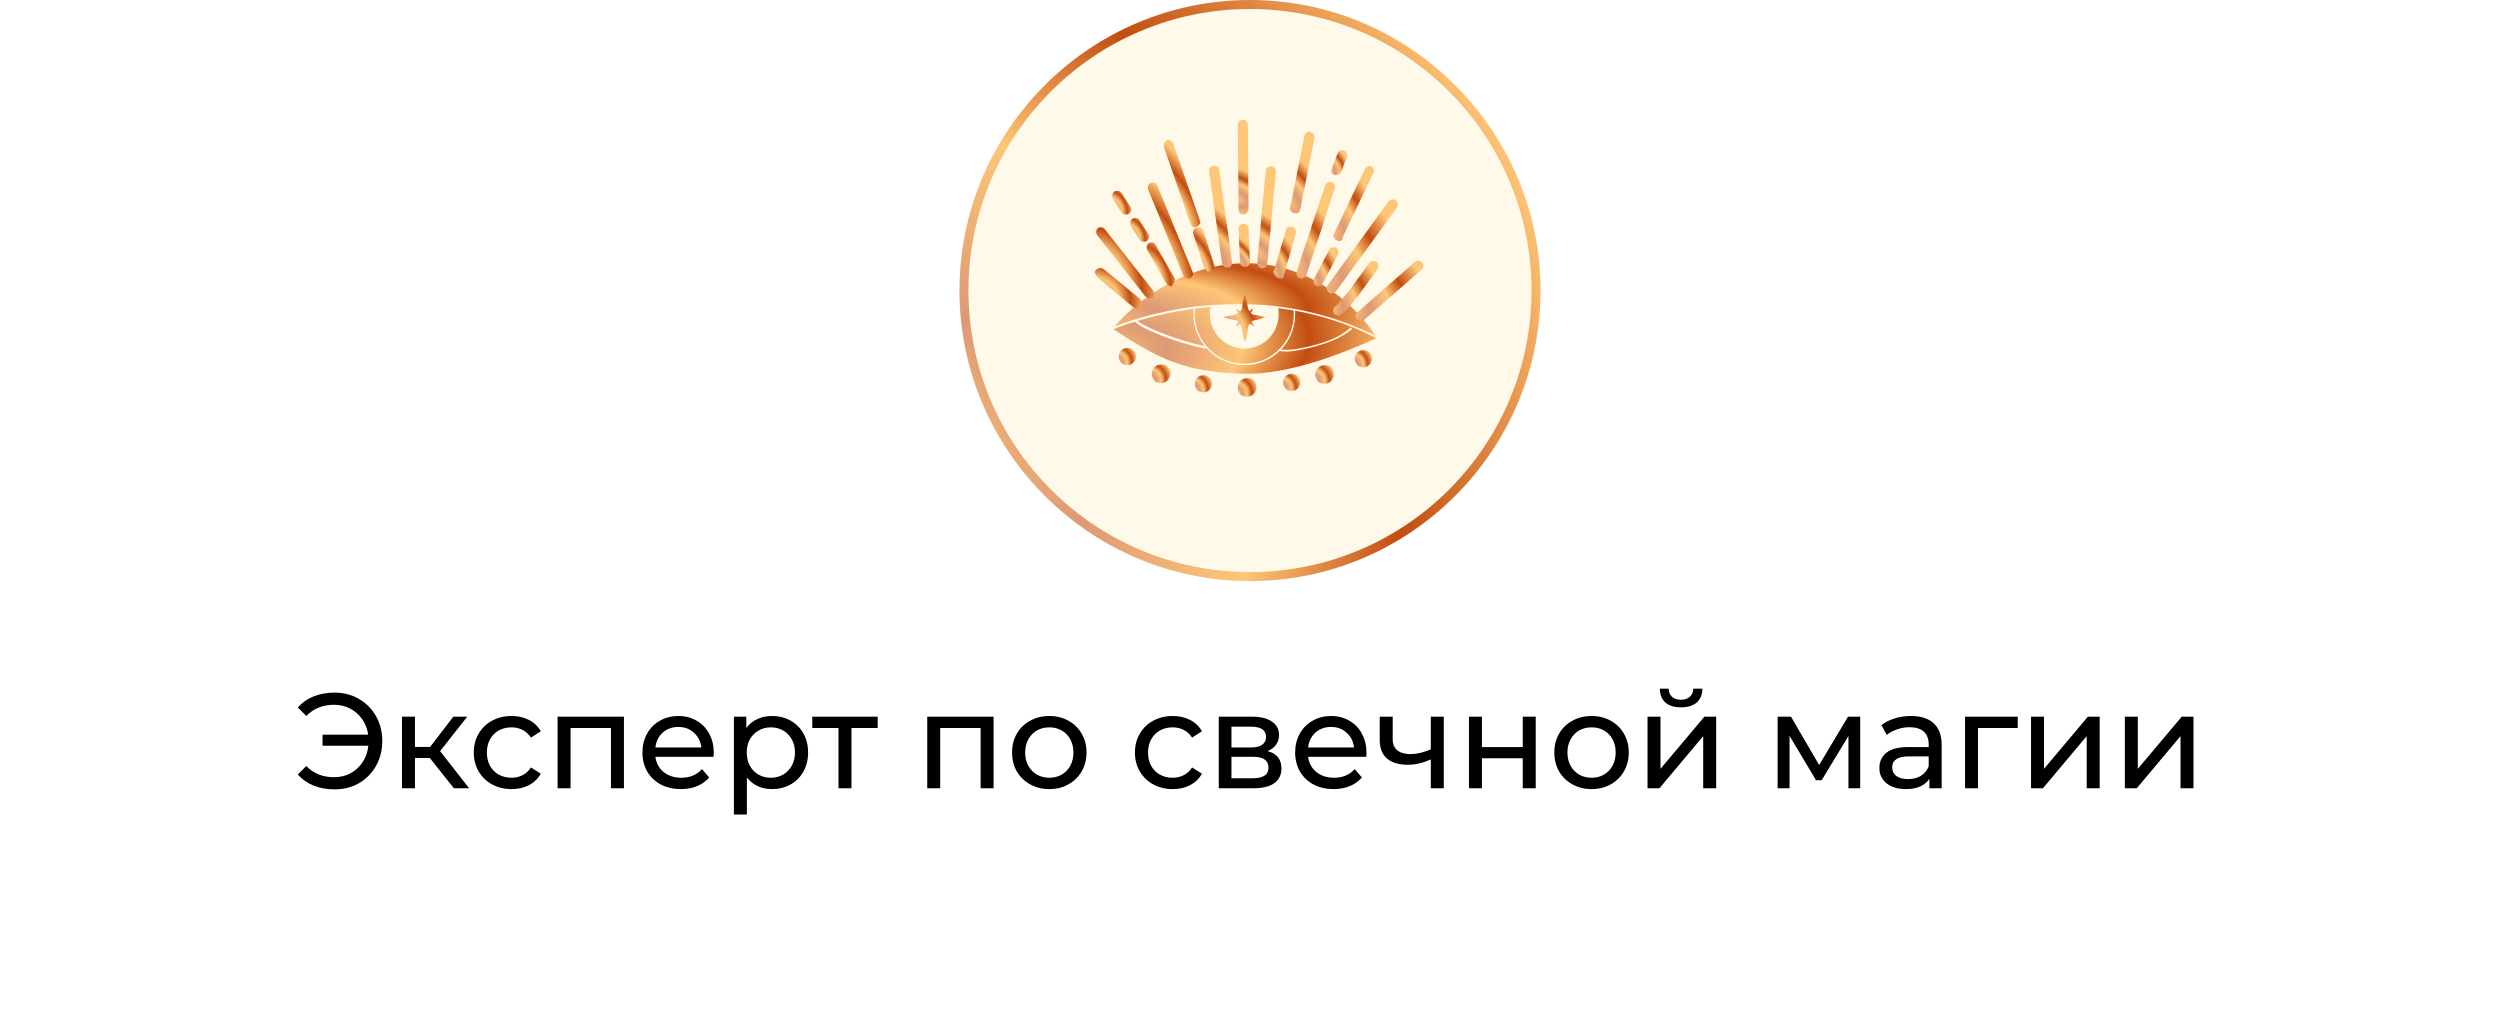 <?xml version="1.0" encoding="UTF-8"?> <svg xmlns="http://www.w3.org/2000/svg" width="555" height="224" viewBox="0 0 555 224" fill="none"><g filter="url(#filter0_d_1655_938)"><rect x="2.5" y="64" width="550" height="156" rx="78" fill="white" shape-rendering="crispEdges"></rect><path d="M74.304 151.76C76.304 151.76 78.104 152.23 79.704 153.17C81.304 154.09 82.564 155.37 83.484 157.01C84.404 158.63 84.864 160.46 84.864 162.5C84.864 164.54 84.404 166.38 83.484 168.02C82.564 169.64 81.304 170.92 79.704 171.86C78.104 172.78 76.304 173.24 74.304 173.24C72.584 173.24 71.024 172.96 69.624 172.4C68.224 171.84 67.054 171.02 66.114 169.94L68.004 168.05C69.584 169.71 71.634 170.54 74.154 170.54C75.494 170.54 76.714 170.25 77.814 169.67C78.914 169.07 79.814 168.24 80.514 167.18C81.214 166.12 81.634 164.91 81.774 163.55H71.604V161.09H81.744C81.544 159.79 81.094 158.64 80.394 157.64C79.694 156.64 78.804 155.86 77.724 155.3C76.644 154.74 75.454 154.46 74.154 154.46C71.654 154.46 69.604 155.29 68.004 156.95L66.114 155.06C67.054 153.98 68.224 153.16 69.624 152.6C71.044 152.04 72.604 151.76 74.304 151.76ZM95.425 166.28H92.125V173H89.245V157.1H92.125V163.82H95.485L100.645 157.1H103.735L97.705 164.75L104.155 173H100.765L95.425 166.28ZM113.577 173.18C111.957 173.18 110.507 172.83 109.227 172.13C107.967 171.43 106.977 170.47 106.257 169.25C105.537 168.01 105.177 166.61 105.177 165.05C105.177 163.49 105.537 162.1 106.257 160.88C106.977 159.64 107.967 158.68 109.227 158C110.507 157.3 111.957 156.95 113.577 156.95C115.017 156.95 116.297 157.24 117.417 157.82C118.557 158.4 119.437 159.24 120.057 160.34L117.867 161.75C117.367 160.99 116.747 160.42 116.007 160.04C115.267 159.66 114.447 159.47 113.547 159.47C112.507 159.47 111.567 159.7 110.727 160.16C109.907 160.62 109.257 161.28 108.777 162.14C108.317 162.98 108.087 163.95 108.087 165.05C108.087 166.17 108.317 167.16 108.777 168.02C109.257 168.86 109.907 169.51 110.727 169.97C111.567 170.43 112.507 170.66 113.547 170.66C114.447 170.66 115.267 170.47 116.007 170.09C116.747 169.71 117.367 169.14 117.867 168.38L120.057 169.76C119.437 170.86 118.557 171.71 117.417 172.31C116.297 172.89 115.017 173.18 113.577 173.18ZM138.516 157.1V173H135.636V159.62H126.666V173H123.786V157.1H138.516ZM158.459 165.14C158.459 165.36 158.439 165.65 158.399 166.01H145.499C145.679 167.41 146.289 168.54 147.329 169.4C148.389 170.24 149.699 170.66 151.259 170.66C153.159 170.66 154.689 170.02 155.849 168.74L157.439 170.6C156.719 171.44 155.819 172.08 154.739 172.52C153.679 172.96 152.489 173.18 151.169 173.18C149.489 173.18 147.999 172.84 146.699 172.16C145.399 171.46 144.389 170.49 143.669 169.25C142.969 168.01 142.619 166.61 142.619 165.05C142.619 163.51 142.959 162.12 143.639 160.88C144.339 159.64 145.289 158.68 146.489 158C147.709 157.3 149.079 156.95 150.599 156.95C152.119 156.95 153.469 157.3 154.649 158C155.849 158.68 156.779 159.64 157.439 160.88C158.119 162.12 158.459 163.54 158.459 165.14ZM150.599 159.38C149.219 159.38 148.059 159.8 147.119 160.64C146.199 161.48 145.659 162.58 145.499 163.94H155.699C155.539 162.6 154.989 161.51 154.049 160.67C153.129 159.81 151.979 159.38 150.599 159.38ZM171.357 156.95C172.897 156.95 174.277 157.29 175.497 157.97C176.717 158.65 177.667 159.6 178.347 160.82C179.047 162.04 179.397 163.45 179.397 165.05C179.397 166.65 179.047 168.07 178.347 169.31C177.667 170.53 176.717 171.48 175.497 172.16C174.277 172.84 172.897 173.18 171.357 173.18C170.217 173.18 169.167 172.96 168.207 172.52C167.267 172.08 166.467 171.44 165.807 170.6V178.82H162.927V157.1H165.687V159.62C166.327 158.74 167.137 158.08 168.117 157.64C169.097 157.18 170.177 156.95 171.357 156.95ZM171.117 170.66C172.137 170.66 173.047 170.43 173.847 169.97C174.667 169.49 175.307 168.83 175.767 167.99C176.247 167.13 176.487 166.15 176.487 165.05C176.487 163.95 176.247 162.98 175.767 162.14C175.307 161.28 174.667 160.62 173.847 160.16C173.047 159.7 172.137 159.47 171.117 159.47C170.117 159.47 169.207 159.71 168.387 160.19C167.587 160.65 166.947 161.3 166.467 162.14C166.007 162.98 165.777 163.95 165.777 165.05C165.777 166.15 166.007 167.13 166.467 167.99C166.927 168.83 167.567 169.49 168.387 169.97C169.207 170.43 170.117 170.66 171.117 170.66ZM194.845 159.62H189.025V173H186.145V159.62H180.325V157.1H194.845V159.62ZM220.577 157.1V173H217.697V159.62H208.727V173H205.847V157.1H220.577ZM232.959 173.18C231.379 173.18 229.959 172.83 228.699 172.13C227.439 171.43 226.449 170.47 225.729 169.25C225.029 168.01 224.679 166.61 224.679 165.05C224.679 163.49 225.029 162.1 225.729 160.88C226.449 159.64 227.439 158.68 228.699 158C229.959 157.3 231.379 156.95 232.959 156.95C234.539 156.95 235.949 157.3 237.189 158C238.449 158.68 239.429 159.64 240.129 160.88C240.849 162.1 241.209 163.49 241.209 165.05C241.209 166.61 240.849 168.01 240.129 169.25C239.429 170.47 238.449 171.43 237.189 172.13C235.949 172.83 234.539 173.18 232.959 173.18ZM232.959 170.66C233.979 170.66 234.889 170.43 235.689 169.97C236.509 169.49 237.149 168.83 237.609 167.99C238.069 167.13 238.299 166.15 238.299 165.05C238.299 163.95 238.069 162.98 237.609 162.14C237.149 161.28 236.509 160.62 235.689 160.16C234.889 159.7 233.979 159.47 232.959 159.47C231.939 159.47 231.019 159.7 230.199 160.16C229.399 160.62 228.759 161.28 228.279 162.14C227.819 162.98 227.589 163.95 227.589 165.05C227.589 166.15 227.819 167.13 228.279 167.99C228.759 168.83 229.399 169.49 230.199 169.97C231.019 170.43 231.939 170.66 232.959 170.66ZM260.355 173.18C258.735 173.18 257.285 172.83 256.005 172.13C254.745 171.43 253.755 170.47 253.035 169.25C252.315 168.01 251.955 166.61 251.955 165.05C251.955 163.49 252.315 162.1 253.035 160.88C253.755 159.64 254.745 158.68 256.005 158C257.285 157.3 258.735 156.95 260.355 156.95C261.795 156.95 263.075 157.24 264.195 157.82C265.335 158.4 266.215 159.24 266.835 160.34L264.645 161.75C264.145 160.99 263.525 160.42 262.785 160.04C262.045 159.66 261.225 159.47 260.325 159.47C259.285 159.47 258.345 159.7 257.505 160.16C256.685 160.62 256.035 161.28 255.555 162.14C255.095 162.98 254.865 163.95 254.865 165.05C254.865 166.17 255.095 167.16 255.555 168.02C256.035 168.86 256.685 169.51 257.505 169.97C258.345 170.43 259.285 170.66 260.325 170.66C261.225 170.66 262.045 170.47 262.785 170.09C263.525 169.71 264.145 169.14 264.645 168.38L266.835 169.76C266.215 170.86 265.335 171.71 264.195 172.31C263.075 172.89 261.795 173.18 260.355 173.18ZM281.393 164.75C283.453 165.27 284.483 166.56 284.483 168.62C284.483 170.02 283.953 171.1 282.893 171.86C281.853 172.62 280.293 173 278.213 173H270.563V157.1H277.943C279.823 157.1 281.293 157.46 282.353 158.18C283.413 158.88 283.943 159.88 283.943 161.18C283.943 162.02 283.713 162.75 283.253 163.37C282.813 163.97 282.193 164.43 281.393 164.75ZM273.383 163.94H277.703C278.803 163.94 279.633 163.74 280.193 163.34C280.773 162.94 281.063 162.36 281.063 161.6C281.063 160.08 279.943 159.32 277.703 159.32H273.383V163.94ZM278.003 170.78C279.203 170.78 280.103 170.59 280.703 170.21C281.303 169.83 281.603 169.24 281.603 168.44C281.603 167.62 281.323 167.01 280.763 166.61C280.223 166.21 279.363 166.01 278.183 166.01H273.383V170.78H278.003ZM303.361 165.14C303.361 165.36 303.341 165.65 303.301 166.01H290.401C290.581 167.41 291.191 168.54 292.231 169.4C293.291 170.24 294.601 170.66 296.161 170.66C298.061 170.66 299.591 170.02 300.751 168.74L302.341 170.6C301.621 171.44 300.721 172.08 299.641 172.52C298.581 172.96 297.391 173.18 296.071 173.18C294.391 173.18 292.901 172.84 291.601 172.16C290.301 171.46 289.291 170.49 288.571 169.25C287.871 168.01 287.521 166.61 287.521 165.05C287.521 163.51 287.861 162.12 288.541 160.88C289.241 159.64 290.191 158.68 291.391 158C292.611 157.3 293.981 156.95 295.501 156.95C297.021 156.95 298.371 157.3 299.551 158C300.751 158.68 301.681 159.64 302.341 160.88C303.021 162.12 303.361 163.54 303.361 165.14ZM295.501 159.38C294.121 159.38 292.961 159.8 292.021 160.64C291.101 161.48 290.561 162.58 290.401 163.94H300.601C300.441 162.6 299.891 161.51 298.951 160.67C298.031 159.81 296.881 159.38 295.501 159.38ZM320.519 157.1V173H317.639V166.58C315.919 167.38 314.209 167.78 312.509 167.78C310.529 167.78 308.999 167.32 307.919 166.4C306.839 165.48 306.299 164.1 306.299 162.26V157.1H309.179V162.08C309.179 163.18 309.519 164.01 310.199 164.57C310.899 165.13 311.869 165.41 313.109 165.41C314.509 165.41 316.019 165.06 317.639 164.36V157.1H320.519ZM326.11 157.1H328.99V163.85H338.05V157.1H340.93V173H338.05V166.34H328.99V173H326.11V157.1ZM353.34 173.18C351.76 173.18 350.34 172.83 349.08 172.13C347.82 171.43 346.83 170.47 346.11 169.25C345.41 168.01 345.06 166.61 345.06 165.05C345.06 163.49 345.41 162.1 346.11 160.88C346.83 159.64 347.82 158.68 349.08 158C350.34 157.3 351.76 156.95 353.34 156.95C354.92 156.95 356.33 157.3 357.57 158C358.83 158.68 359.81 159.64 360.51 160.88C361.23 162.1 361.59 163.49 361.59 165.05C361.59 166.61 361.23 168.01 360.51 169.25C359.81 170.47 358.83 171.43 357.57 172.13C356.33 172.83 354.92 173.18 353.34 173.18ZM353.34 170.66C354.36 170.66 355.27 170.43 356.07 169.97C356.89 169.49 357.53 168.83 357.99 167.99C358.45 167.13 358.68 166.15 358.68 165.05C358.68 163.95 358.45 162.98 357.99 162.14C357.53 161.28 356.89 160.62 356.07 160.16C355.27 159.7 354.36 159.47 353.34 159.47C352.32 159.47 351.4 159.7 350.58 160.16C349.78 160.62 349.14 161.28 348.66 162.14C348.2 162.98 347.97 163.95 347.97 165.05C347.97 166.15 348.2 167.13 348.66 167.99C349.14 168.83 349.78 169.49 350.58 169.97C351.4 170.43 352.32 170.66 353.34 170.66ZM365.749 157.1H368.629V168.68L378.379 157.1H380.989V173H378.109V161.42L368.389 173H365.749V157.1ZM373.189 155.03C371.709 155.03 370.559 154.68 369.739 153.98C368.919 153.26 368.499 152.23 368.479 150.89H370.429C370.449 151.63 370.699 152.23 371.179 152.69C371.679 153.13 372.339 153.35 373.159 153.35C373.979 153.35 374.639 153.13 375.139 152.69C375.639 152.23 375.899 151.63 375.919 150.89H377.929C377.909 152.23 377.479 153.26 376.639 153.98C375.799 154.68 374.649 155.03 373.189 155.03ZM412.966 157.1V173H410.356V161.39L404.416 171.2H403.156L397.276 161.36V173H394.636V157.1H397.606L403.846 167.84L410.266 157.1H412.966ZM424.241 156.95C426.441 156.95 428.121 157.49 429.281 158.57C430.461 159.65 431.051 161.26 431.051 163.4V173H428.321V170.9C427.841 171.64 427.151 172.21 426.251 172.61C425.371 172.99 424.321 173.18 423.101 173.18C421.321 173.18 419.891 172.75 418.811 171.89C417.751 171.03 417.221 169.9 417.221 168.5C417.221 167.1 417.731 165.98 418.751 165.14C419.771 164.28 421.391 163.85 423.611 163.85H428.171V163.28C428.171 162.04 427.811 161.09 427.091 160.43C426.371 159.77 425.311 159.44 423.911 159.44C422.971 159.44 422.051 159.6 421.151 159.92C420.251 160.22 419.491 160.63 418.871 161.15L417.671 158.99C418.491 158.33 419.471 157.83 420.611 157.49C421.751 157.13 422.961 156.95 424.241 156.95ZM423.581 170.96C424.681 170.96 425.631 170.72 426.431 170.24C427.231 169.74 427.811 169.04 428.171 168.14V165.92H423.731C421.291 165.92 420.071 166.74 420.071 168.38C420.071 169.18 420.381 169.81 421.001 170.27C421.621 170.73 422.481 170.96 423.581 170.96ZM447.937 159.62H439.117V173H436.237V157.1H447.937V159.62ZM450.886 157.1H453.766V168.68L463.516 157.1H466.126V173H463.246V161.42L453.526 173H450.886V157.1ZM471.716 157.1H474.596V168.68L484.346 157.1H486.956V173H484.076V161.42L474.356 173H471.716V157.1Z" fill="black"></path></g><path d="M277.5 129C241.985 129 213 100.015 213 64.5C213 28.985 241.985 0 277.5 0C313.015 0 342 28.985 342 64.5C342 100.015 313.015 129 277.5 129ZM277.5 7.963C246.285 7.963 220.963 33.285 220.963 64.5C220.963 95.715 246.285 121.037 277.5 121.037C308.715 121.037 334.037 95.715 334.037 64.5C334.037 33.285 308.715 7.963 277.5 7.963Z" fill="url(#paint0_radial_1655_938)"></path><path d="M277.5 127C312.018 127 340 99.018 340 64.5C340 29.982 312.018 2 277.5 2C242.982 2 215 29.982 215 64.5C215 99.018 242.982 127 277.5 127Z" fill="#FFF9EA"></path><path d="M246.604 73.1C246.604 73.1 258.866 57.652 277.818 58.289C296.77 59.085 306.007 75.011 306.007 75.011C306.007 75.011 289.763 83.452 276.385 83.133C262.848 82.974 256.955 79.948 246.604 73.1Z" fill="url(#paint1_radial_1655_938)"></path><path d="M276.863 83.452C276.704 83.452 276.385 83.452 276.226 83.452C263.007 83.133 256.956 80.107 246.444 73.259L246.285 73.1V72.941C246.285 72.941 249.47 68.959 254.885 65.296C259.822 61.792 267.785 57.811 277.659 58.13C287.533 58.448 294.7 63.067 299 66.889C303.618 71.029 306.007 75.011 306.007 75.011V75.17C306.007 75.17 306.007 75.329 305.848 75.329C305.848 75.329 290.081 83.452 276.863 83.452ZM246.922 72.941C257.433 79.789 263.007 82.655 276.226 82.974C276.385 82.974 276.544 82.974 276.863 82.974C289.126 82.974 303.778 75.807 305.689 75.011C305.211 74.215 302.822 70.711 298.841 67.048C294.541 63.385 287.533 58.767 277.818 58.448C268.104 58.13 260.3 62.111 255.363 65.455C250.585 68.8 247.559 72.144 246.922 72.941Z" fill="#FFF9EA"></path><path d="M276.226 81.063C270.015 81.063 264.918 75.967 264.918 69.755C264.918 63.544 270.015 58.448 276.226 58.448C282.437 58.448 287.533 63.544 287.533 69.755C287.533 75.967 282.596 81.063 276.226 81.063ZM276.226 58.767C270.174 58.767 265.237 63.704 265.237 69.755C265.237 75.807 270.174 80.744 276.226 80.744C282.278 80.744 287.215 75.807 287.215 69.755C287.215 63.704 282.278 58.767 276.226 58.767Z" fill="#FFF9EA"></path><path d="M276.226 77.24C280.36 77.24 283.712 73.889 283.712 69.755C283.712 65.621 280.36 62.27 276.226 62.27C272.092 62.27 268.741 65.621 268.741 69.755C268.741 73.889 272.092 77.24 276.226 77.24Z" fill="#FFF9EA"></path><path d="M276.225 77.4C272.085 77.4 268.581 73.896 268.581 69.755C268.581 65.615 272.085 62.111 276.225 62.111C280.366 62.111 283.87 65.615 283.87 69.755C283.87 73.896 280.525 77.4 276.225 77.4ZM276.225 62.429C272.244 62.429 269.059 65.615 269.059 69.596C269.059 73.578 272.244 76.763 276.225 76.763C280.207 76.763 283.392 73.578 283.392 69.596C283.551 65.774 280.207 62.429 276.225 62.429Z" fill="#FFF9EA"></path><path d="M267.626 77.4C263.007 76.444 258.707 75.011 254.567 73.1C253.611 72.622 252.655 72.144 251.859 71.348C251.7 71.348 251.7 71.189 251.859 71.029C251.859 70.87 252.018 70.87 252.178 71.029C252.974 71.666 253.93 72.144 254.885 72.622C259.026 74.533 263.326 75.966 267.785 76.922C267.944 76.922 267.944 77.081 267.944 77.24C267.785 77.4 267.785 77.4 267.626 77.4Z" fill="#FFF9EA"></path><path d="M285.622 78.037C285.144 78.037 284.507 78.037 284.029 77.878C283.87 77.878 283.87 77.719 283.87 77.719C283.87 77.559 284.029 77.559 284.029 77.559C286.259 77.878 288.489 77.4 290.559 76.922C293.903 76.126 297.248 75.011 299.796 72.781C299.955 72.781 299.955 72.781 300.115 72.781C300.115 72.941 300.115 72.941 300.115 73.1C297.407 75.33 293.903 76.445 290.718 77.241C288.966 77.559 287.374 78.037 285.622 78.037Z" fill="#FFF9EA"></path><path d="M277.818 58.289C258.866 57.492 246.604 73.1 246.604 73.1C246.604 73.1 277.181 59.881 306.007 75.17C306.007 75.011 296.611 59.085 277.818 58.289Z" fill="url(#paint2_radial_1655_938)"></path><path d="M306.007 75.329C305.848 75.329 305.848 75.329 306.007 75.329C291.037 67.367 275.748 67.207 265.555 68.481C254.407 69.915 246.763 73.259 246.763 73.259C246.604 73.259 246.604 73.259 246.444 73.259C246.444 73.259 246.444 73.1 246.444 72.941C246.444 72.941 249.63 68.959 255.044 65.296C259.981 61.792 267.944 57.811 277.818 58.13C287.692 58.448 294.859 63.067 299.159 66.889C303.778 71.029 306.167 75.011 306.167 75.011C306.167 75.011 306.167 75.17 306.007 75.329C306.007 75.329 306.007 75.17 306.007 75.329ZM275.27 67.526C278.455 67.526 281.641 67.685 284.667 68.163C291.992 69.118 299 71.348 305.37 74.533C304.574 73.259 302.344 70.233 298.841 67.048C294.541 63.385 287.533 58.767 277.818 58.448C268.104 58.13 260.3 62.111 255.363 65.455C251.222 68.322 248.515 71.189 247.4 72.463C249.63 71.667 256.478 69.118 265.555 68.004C268.741 67.685 272.085 67.526 275.27 67.526Z" fill="#FFF9EA"></path><path d="M259.345 81.541C259.026 81.063 258.389 80.904 257.752 80.904C256.637 80.904 255.682 81.859 255.682 82.974C255.682 83.452 255.841 83.93 256.159 84.407C256.478 84.885 257.115 85.044 257.752 85.044C258.867 85.044 259.822 84.089 259.822 82.974C259.982 82.337 259.663 81.859 259.345 81.541Z" fill="url(#paint3_radial_1655_938)"></path><path d="M295.656 81.7C295.337 81.222 294.7 81.063 294.063 81.063C292.948 81.063 291.993 82.018 291.993 83.133C291.993 83.611 292.152 84.089 292.47 84.566C292.789 85.044 293.426 85.204 294.063 85.204C295.178 85.204 296.133 84.248 296.133 83.133C296.133 82.655 295.974 82.178 295.656 81.7Z" fill="url(#paint4_radial_1655_938)"></path><path d="M278.456 84.567C278.138 84.089 277.501 83.93 276.864 83.93C275.749 83.93 274.793 84.885 274.793 86C274.793 86.478 274.953 86.956 275.271 87.433C275.59 87.911 276.227 88.07 276.864 88.07C277.979 88.07 278.934 87.115 278.934 86C278.934 85.363 278.775 84.885 278.456 84.567Z" fill="url(#paint5_radial_1655_938)"></path><path d="M250.267 77.241C249.312 77.241 248.356 78.037 248.356 79.152C248.356 80.267 249.152 81.063 250.267 81.063C251.223 81.063 252.178 80.267 252.178 79.152C252.178 78.037 251.382 77.241 250.267 77.241Z" fill="url(#paint6_radial_1655_938)"></path><path d="M267.148 83.293C266.193 83.293 265.237 84.089 265.237 85.204C265.237 86.318 266.034 87.115 267.148 87.115C268.104 87.115 269.06 86.318 269.06 85.204C269.06 84.248 268.263 83.293 267.148 83.293Z" fill="url(#paint7_radial_1655_938)"></path><path d="M286.737 82.974C285.782 82.974 284.826 83.77 284.826 84.885C284.826 86 285.622 86.796 286.737 86.796C287.693 86.796 288.648 86 288.648 84.885C288.648 83.77 287.852 82.974 286.737 82.974Z" fill="url(#paint8_radial_1655_938)"></path><path d="M302.663 77.719C301.708 77.719 300.752 78.515 300.752 79.63C300.752 80.744 301.548 81.541 302.663 81.541C303.619 81.541 304.574 80.744 304.574 79.63C304.574 78.515 303.778 77.719 302.663 77.719Z" fill="url(#paint9_radial_1655_938)"></path><path d="M265.397 49.53C265.237 49.53 265.237 49.53 265.237 49.37L259.345 32.33C259.345 32.17 259.345 32.17 259.504 32.011C259.663 32.011 259.663 32.011 259.823 32.17L265.556 49.37C265.715 49.37 265.556 49.53 265.397 49.53Z" fill="url(#paint10_radial_1655_938)"></path><path d="M265.397 50.485C264.919 50.485 264.441 50.166 264.282 49.689L258.39 32.648C258.23 32.011 258.549 31.374 259.027 31.215C259.345 31.055 259.664 31.055 259.823 31.215C260.141 31.374 260.301 31.533 260.46 31.852L266.353 48.892C266.512 49.211 266.512 49.529 266.353 49.689C266.193 50.007 266.034 50.166 265.715 50.326H265.556L265.397 50.485Z" fill="url(#paint11_radial_1655_938)"></path><path d="M252.337 67.526C249.629 65.296 246.922 62.907 244.215 60.837C244.055 60.837 244.055 60.678 244.215 60.518C244.215 60.359 244.374 60.359 244.533 60.518C247.241 62.748 249.948 64.978 252.655 67.207C252.655 67.367 252.655 67.367 252.337 67.526C252.496 67.526 252.496 67.526 252.337 67.526Z" fill="url(#paint12_radial_1655_938)"></path><path d="M252.337 68.481C252.019 68.481 251.859 68.322 251.541 68.163C248.833 65.933 246.126 63.704 243.578 61.474C243.419 61.315 243.259 60.996 243.1 60.678C242.941 60.359 243.1 60.041 243.419 59.881C243.737 59.404 244.533 59.404 245.011 59.722C247.719 61.952 250.426 64.181 253.133 66.411C253.611 66.889 253.611 67.526 253.293 68.004C253.133 68.322 252.815 68.481 252.337 68.481Z" fill="url(#paint13_radial_1655_938)"></path><path d="M259.982 62.589C259.982 62.589 259.822 62.589 259.822 62.429C259.504 61.952 259.185 61.474 258.867 60.996L257.911 59.244C257.115 57.811 256.319 56.537 255.522 55.103C255.522 54.944 255.522 54.944 255.522 54.785C255.682 54.785 255.682 54.785 255.841 54.785C256.637 56.218 257.434 57.492 258.23 58.926L259.185 60.678C259.504 61.155 259.822 61.633 260.141 62.111C260.3 62.27 260.3 62.429 259.982 62.589C260.141 62.589 260.141 62.589 259.982 62.589Z" fill="url(#paint14_radial_1655_938)"></path><path d="M259.982 63.544C259.663 63.544 259.345 63.385 259.026 63.067C258.708 62.589 258.389 62.111 258.071 61.474L257.115 59.722C256.319 58.289 255.523 57.015 254.726 55.581C254.408 55.104 254.567 54.307 255.045 53.989C255.363 53.83 255.682 53.83 255.841 53.83C256.16 53.83 256.319 54.148 256.478 54.307C257.274 55.741 258.071 57.015 258.867 58.448L259.823 60.2C260.141 60.678 260.46 61.156 260.619 61.474C260.778 61.793 260.937 61.952 260.778 62.27C260.778 62.589 260.619 62.907 260.3 63.067C260.46 63.385 260.3 63.544 259.982 63.544Z" fill="url(#paint15_radial_1655_938)"></path><path d="M268.582 59.404C268.423 59.404 268.423 59.404 268.423 59.244C267.467 56.696 266.671 54.148 266.034 51.759C266.034 51.6 266.034 51.6 266.193 51.441C266.352 51.441 266.352 51.441 266.511 51.6C267.308 53.989 268.104 56.537 268.9 59.085C268.9 59.244 268.741 59.244 268.582 59.404Z" fill="url(#paint16_radial_1655_938)"></path><path d="M268.581 60.359C268.104 60.359 267.626 60.041 267.467 59.563C266.511 57.015 265.715 54.467 264.919 51.919C264.759 51.282 265.078 50.644 265.715 50.485C266.352 50.326 266.989 50.644 267.148 51.282C267.944 53.67 268.741 56.218 269.537 58.767C269.696 59.085 269.696 59.404 269.537 59.563C269.378 59.882 269.219 60.041 268.9 60.2H268.741L268.581 60.359Z" fill="url(#paint17_radial_1655_938)"></path><path d="M276.385 58.448C276.226 58.448 276.226 58.289 276.226 58.289L275.907 50.963C275.907 50.804 276.066 50.804 276.066 50.804C276.226 50.804 276.226 50.963 276.226 50.963L276.544 58.289C276.704 58.289 276.544 58.448 276.385 58.448Z" fill="url(#paint18_radial_1655_938)"></path><path d="M276.385 59.244C275.747 59.244 275.27 58.767 275.27 58.13L274.951 50.804C274.951 50.485 275.11 50.167 275.27 50.007C275.429 49.848 275.747 49.689 276.066 49.689C276.703 49.689 277.181 50.167 277.181 50.804L277.499 58.13C277.499 58.767 277.022 59.244 276.385 59.244Z" fill="url(#paint19_radial_1655_938)"></path><path d="M283.87 60.359L283.711 60.519C283.552 60.519 283.711 60.678 283.711 60.519C285.622 53.352 284.029 59.085 286.259 51.282C286.259 51.122 286.418 51.122 286.418 51.122C286.578 51.122 286.578 51.282 286.578 51.282C284.029 60.837 286.578 51.282 284.029 60.837C284.029 60.837 284.029 60.359 283.87 60.359Z" fill="url(#paint20_radial_1655_938)"></path><path d="M284.826 61.792H284.03C283.871 61.792 283.552 61.792 283.393 61.474H283.234L282.597 60.359L282.915 59.881C283.711 57.174 283.871 56.378 284.03 56.059C284.189 55.581 284.189 55.581 284.986 52.874L285.463 51.122C285.623 50.485 286.1 50.167 286.737 50.326C287.056 50.326 287.374 50.485 287.534 50.804C287.693 51.122 287.693 51.441 287.693 51.759L284.826 61.792Z" fill="url(#paint21_radial_1655_938)"></path><path d="M292.629 62.589C292.47 62.589 292.47 62.43 292.47 62.27L295.815 55.9C295.815 55.741 295.974 55.741 296.133 55.741C296.292 55.741 296.292 55.9 296.292 56.059L292.948 62.43C292.789 62.589 292.789 62.589 292.629 62.589Z" fill="url(#paint22_radial_1655_938)"></path><path d="M292.63 63.544C292.471 63.544 292.311 63.544 292.152 63.385C291.834 63.226 291.674 63.067 291.674 62.748C291.515 62.43 291.674 62.111 291.674 61.952L295.019 55.581C295.178 55.263 295.337 55.104 295.656 54.944C295.974 54.785 296.293 54.944 296.452 54.944C296.771 55.104 296.93 55.263 297.089 55.581C297.248 55.9 297.089 56.218 297.089 56.378L293.745 62.748C293.426 63.385 293.108 63.544 292.63 63.544Z" fill="url(#paint23_radial_1655_938)"></path><path d="M297.089 69.118C297.089 69.118 296.93 69.118 296.93 68.959C296.93 68.8 296.93 68.8 296.93 68.641C297.567 68.322 299.956 65.296 300.434 64.818L304.734 58.926C304.734 58.767 304.893 58.767 305.052 58.926C305.212 58.926 305.212 59.085 305.052 59.244L300.752 65.137C300.434 65.774 298.045 68.641 297.089 69.118C297.249 69.118 297.249 69.118 297.089 69.118Z" fill="url(#paint24_radial_1655_938)"></path><path d="M297.09 70.074C296.771 70.074 296.293 69.915 296.134 69.596C295.815 69.118 295.975 68.322 296.452 68.004C296.93 67.685 299.16 64.978 299.638 64.341L303.938 58.448C304.097 58.13 304.415 57.97 304.734 57.97C305.052 57.97 305.371 57.97 305.53 58.13C305.849 58.289 306.008 58.607 306.008 58.926C306.008 59.244 306.008 59.563 305.849 59.722L301.549 65.615C301.23 65.933 298.682 69.278 297.727 69.915C297.567 70.074 297.408 70.074 297.09 70.074Z" fill="url(#paint25_radial_1655_938)"></path><path d="M276.067 46.822C275.907 46.822 275.907 46.663 275.907 46.663L275.748 27.87C275.748 27.711 275.907 27.711 275.907 27.711C276.067 27.711 276.067 27.87 276.067 27.87L276.226 46.663C276.226 46.663 276.226 46.822 276.067 46.822Z" fill="url(#paint26_radial_1655_938)"></path><path d="M276.068 47.618C275.43 47.618 274.953 47.141 274.953 46.504L274.793 27.711C274.793 27.392 274.953 27.074 275.112 26.915C275.271 26.755 275.59 26.596 275.908 26.596C276.545 26.596 277.023 27.074 277.023 27.711L277.182 46.344C277.182 46.663 277.023 46.981 276.864 47.141C276.705 47.618 276.386 47.618 276.068 47.618Z" fill="url(#paint27_radial_1655_938)"></path><path d="M287.534 46.344C287.534 46.344 287.375 46.344 287.534 46.344C287.375 46.185 287.375 46.185 287.375 46.185L290.56 30.259C290.56 30.1 290.719 30.1 290.719 30.1C290.878 30.1 290.878 30.259 290.878 30.259L287.693 46.185L287.534 46.344Z" fill="url(#paint28_radial_1655_938)"></path><path d="M287.692 47.3H287.214C287.055 47.3 286.737 47.141 286.577 46.822C286.259 46.504 286.259 46.185 286.418 46.026L289.603 30.1C289.603 29.781 289.763 29.622 290.081 29.463C290.4 29.304 290.559 29.144 290.877 29.304C291.514 29.463 291.833 29.941 291.833 30.578L288.648 46.504C288.648 46.822 288.329 47.141 287.851 47.459L287.692 47.3ZM291.355 30.259C291.355 30.419 291.355 30.259 291.355 30.259V30.259Z" fill="url(#paint29_radial_1655_938)"></path><path d="M297.249 52.556C297.089 52.556 297.089 52.396 297.089 52.237L303.938 37.904C303.938 37.744 304.097 37.744 304.256 37.744C304.415 37.744 304.415 37.904 304.415 38.063L297.408 52.556C297.408 52.556 297.408 52.556 297.249 52.556Z" fill="url(#paint30_radial_1655_938)"></path><path d="M297.248 53.511H297.089L296.77 53.352C296.452 53.193 296.292 53.033 296.133 52.715C295.974 52.396 295.974 52.078 296.133 51.919L302.981 37.585C303.141 37.267 303.3 37.107 303.618 36.948C303.937 36.789 304.255 36.789 304.415 36.948C305.052 37.267 305.211 37.904 304.892 38.382L298.044 52.715C298.044 53.352 297.726 53.511 297.248 53.511Z" fill="url(#paint31_radial_1655_938)"></path><path d="M255.204 65.455H255.044L244.374 51.918C244.374 51.759 244.374 51.759 244.374 51.6C244.533 51.6 244.533 51.6 244.693 51.6L255.363 65.137C255.522 65.137 255.522 65.296 255.204 65.455C255.363 65.455 255.363 65.296 255.204 65.455Z" fill="url(#paint32_radial_1655_938)"></path><path d="M255.203 66.252C254.885 66.252 254.566 66.093 254.248 65.774L243.577 52.237C243.259 51.759 243.259 50.963 243.737 50.644C243.896 50.485 244.214 50.326 244.533 50.485C244.852 50.485 245.17 50.644 245.329 50.963L256 64.5C256.318 64.978 256.318 65.774 255.84 66.093C255.681 66.252 255.522 66.252 255.203 66.252Z" fill="url(#paint33_radial_1655_938)"></path><path d="M263.803 60.837C263.644 60.837 263.644 60.837 263.644 60.678L255.84 41.566C255.84 41.407 255.84 41.407 256 41.248C256.159 41.248 256.159 41.248 256.318 41.407L263.963 60.518C264.122 60.678 263.963 60.837 263.803 60.837Z" fill="url(#paint34_radial_1655_938)"></path><path d="M263.804 61.792C263.326 61.792 263.007 61.474 262.689 61.156L254.885 42.044C254.726 41.407 254.885 40.77 255.522 40.611C256.159 40.452 256.796 40.611 256.955 41.248L264.759 60.359C264.918 60.678 264.918 60.996 264.759 61.156C264.6 61.474 264.441 61.633 264.122 61.792H263.963H263.804Z" fill="url(#paint35_radial_1655_938)"></path><path d="M272.403 58.448C272.244 58.448 272.244 58.448 272.244 58.289L269.377 37.904C269.377 37.744 269.377 37.744 269.537 37.744C269.696 37.744 269.696 37.744 269.696 37.904L272.563 58.289C272.722 58.448 272.563 58.448 272.403 58.448C272.403 58.448 272.563 58.448 272.403 58.448Z" fill="url(#paint36_radial_1655_938)"></path><path d="M272.404 59.404C271.767 59.404 271.289 58.926 271.289 58.448L268.422 38.063C268.422 37.744 268.422 37.426 268.582 37.267C268.741 36.948 269.059 36.948 269.378 36.789C269.696 36.789 270.015 36.789 270.174 36.948C270.493 37.107 270.652 37.426 270.652 37.744L273.519 58.13C273.519 58.448 273.519 58.767 273.359 58.926C273.2 59.244 272.882 59.404 272.404 59.404Z" fill="url(#paint37_radial_1655_938)"></path><path d="M280.208 58.607C280.049 58.607 280.049 58.448 280.049 58.448C280.367 54.944 280.686 51.6 281.004 48.255C281.323 44.911 281.641 41.407 281.96 38.063C281.96 37.904 282.119 37.904 282.119 37.904C282.278 37.904 282.278 38.063 282.278 38.063C281.96 41.567 281.641 44.911 281.323 48.255C281.004 51.6 280.686 55.104 280.367 58.448C280.527 58.607 280.367 58.607 280.208 58.607Z" fill="url(#paint38_radial_1655_938)"></path><path d="M280.208 59.563C279.73 59.563 279.571 59.404 279.411 59.085C279.252 58.926 279.093 58.607 279.093 58.289C279.411 54.785 279.73 51.441 280.048 48.096V47.778C280.367 44.433 280.685 41.248 281.004 37.904C281.004 37.267 281.641 36.789 282.278 36.948C282.915 36.948 283.393 37.585 283.234 38.222C282.915 41.726 282.596 45.07 282.278 48.415V48.733C281.959 52.078 281.641 55.263 281.322 58.607C281.322 59.085 280.845 59.563 280.208 59.563Z" fill="url(#paint39_radial_1655_938)"></path><path d="M288.967 60.837C288.808 60.837 288.808 60.678 288.808 60.518C289.922 57.174 291.037 53.989 291.993 50.804C292.948 47.778 294.063 44.592 295.178 41.248C295.178 41.089 295.337 41.089 295.497 41.089C295.656 41.089 295.656 41.248 295.656 41.407C294.541 44.752 293.426 47.937 292.471 50.963C291.515 53.989 290.4 57.333 289.285 60.678C289.126 60.837 289.126 60.837 288.967 60.837Z" fill="url(#paint40_radial_1655_938)"></path><path d="M288.967 61.792H288.648C288.011 61.633 287.693 60.996 287.852 60.359C288.967 57.015 289.922 53.83 291.037 50.804V50.644C291.993 47.618 293.108 44.433 294.222 41.089C294.382 40.77 294.541 40.611 294.86 40.452C295.178 40.292 295.497 40.292 295.656 40.452C295.974 40.611 296.134 40.77 296.293 41.089C296.452 41.407 296.452 41.726 296.293 41.885C295.178 45.07 294.222 48.255 293.267 51.281L293.108 51.6C292.152 54.626 291.037 57.97 289.922 61.315C289.922 61.474 289.445 61.792 288.967 61.792Z" fill="url(#paint41_radial_1655_938)"></path><path d="M295.656 64.181C295.656 64.181 295.497 64.181 295.656 64.181C295.497 64.022 295.497 64.022 295.497 63.863L309.034 45.23C309.034 45.07 309.193 45.07 309.352 45.23C309.511 45.23 309.511 45.389 309.352 45.548L295.815 64.181C295.656 64.181 295.656 64.181 295.656 64.181Z" fill="url(#paint42_radial_1655_938)"></path><path d="M295.655 65.137C295.337 65.137 295.178 65.137 295.018 64.978C294.541 64.659 294.381 63.863 294.7 63.385L308.237 44.752C308.555 44.274 309.352 44.115 309.83 44.433C310.148 44.593 310.307 44.911 310.307 45.23C310.307 45.548 310.307 45.867 310.148 46.026L296.611 64.659C296.292 64.978 295.974 65.137 295.655 65.137Z" fill="url(#paint43_radial_1655_938)"></path><path d="M302.026 70.233C301.867 70.074 301.867 69.915 301.867 69.915L314.608 58.767C314.767 58.767 314.767 58.767 314.926 58.767C314.926 58.926 314.926 58.926 314.926 59.085L302.026 70.233C302.186 70.233 302.186 70.233 302.026 70.233Z" fill="url(#paint44_radial_1655_938)"></path><path d="M302.026 71.189C301.707 71.189 301.389 71.029 301.229 70.87C300.752 70.392 300.911 69.755 301.389 69.278L314.129 58.13C314.607 57.652 315.244 57.811 315.722 58.289C316.2 58.767 316.041 59.404 315.563 59.881L302.822 71.029C302.663 71.029 302.344 71.189 302.026 71.189Z" fill="url(#paint45_radial_1655_938)"></path><path d="M296.611 37.904C296.452 37.904 296.452 37.744 296.452 37.585L297.726 34.241C297.726 34.081 297.885 34.081 298.044 34.081C298.204 34.081 298.204 34.241 298.204 34.4L296.929 37.744C296.77 37.904 296.77 37.904 296.611 37.904Z" fill="url(#paint46_radial_1655_938)"></path><path d="M296.611 38.859H296.293C295.656 38.7 295.337 38.063 295.656 37.426L296.93 34.081C297.089 33.763 297.248 33.603 297.567 33.444C297.885 33.285 298.204 33.285 298.363 33.444C298.682 33.603 298.841 33.763 299 34.081C299.159 34.4 299.159 34.718 299 34.878L297.726 38.222C297.567 38.541 297.089 38.859 296.611 38.859Z" fill="url(#paint47_radial_1655_938)"></path><path d="M281.005 70.392C281.005 70.392 279.731 70.074 278.616 69.915C278.297 69.915 277.979 69.755 277.66 69.437C277.979 69.118 278.138 68.8 278.297 68.481C277.979 68.641 277.66 68.8 277.342 69.118C277.182 68.8 277.023 68.481 277.023 68.163C276.864 67.048 276.705 65.933 276.386 65.137C276.068 65.933 275.908 67.207 275.749 68.163C275.749 68.481 275.59 68.959 275.271 69.118C274.794 68.8 274.316 68.481 274.316 68.481C274.475 68.8 274.794 69.118 274.953 69.437C274.634 69.596 274.316 69.755 273.997 69.915C272.882 70.074 271.608 70.392 271.608 70.392C272.245 70.711 273.201 70.87 273.997 71.029C274.316 71.029 274.794 71.189 274.953 71.507C274.634 71.826 274.475 72.144 274.316 72.463C274.634 72.303 274.953 72.144 275.271 71.826C275.431 72.144 275.59 72.463 275.749 72.941C275.908 74.055 276.068 75.17 276.386 75.966C276.705 75.17 276.864 74.055 277.023 72.941C277.023 72.622 277.182 72.144 277.501 71.826C277.82 71.985 278.138 72.303 278.457 72.463C278.457 72.463 278.138 71.985 277.82 71.507C278.138 71.189 278.457 71.029 278.934 71.029C279.412 70.87 280.368 70.711 281.005 70.392Z" fill="url(#paint48_radial_1655_938)"></path><path d="M254.089 52.715C253.929 52.874 253.77 52.874 253.77 52.715L251.859 49.689C251.859 49.529 251.859 49.529 251.859 49.37C252.018 49.37 252.018 49.37 252.177 49.37L254.089 52.396C254.089 52.555 254.089 52.555 254.089 52.715Z" fill="url(#paint49_radial_1655_938)"></path><path d="M253.929 53.67C253.611 53.67 253.133 53.511 252.974 53.193L251.063 50.167C250.744 49.689 250.903 48.893 251.381 48.574C251.859 48.255 252.655 48.415 252.974 48.893L254.885 51.919C255.203 52.237 255.203 52.874 254.885 53.193L254.726 53.352L254.566 53.511C254.407 53.67 254.089 53.67 253.929 53.67Z" fill="url(#paint50_radial_1655_938)"></path><path d="M250.107 46.663C249.948 46.822 249.789 46.822 249.789 46.663L247.877 43.637C247.877 43.478 247.877 43.478 247.877 43.318C248.037 43.318 248.037 43.318 248.196 43.318L250.107 46.344C250.107 46.504 250.107 46.504 250.107 46.663Z" fill="url(#paint51_radial_1655_938)"></path><path d="M249.948 47.618C249.629 47.618 249.152 47.459 248.992 47.141L247.081 44.115C246.763 43.637 246.922 42.841 247.4 42.522C247.878 42.204 248.674 42.363 248.992 42.841L250.903 45.867C251.222 46.185 251.222 46.822 250.903 47.141L250.744 47.3L250.585 47.459C250.426 47.618 250.107 47.618 249.948 47.618Z" fill="url(#paint52_radial_1655_938)"></path><defs><filter id="filter0_d_1655_938" x="0.5" y="64" width="554" height="160" filterUnits="userSpaceOnUse" color-interpolation-filters="sRGB"><feFlood flood-opacity="0" result="BackgroundImageFix"></feFlood><feColorMatrix in="SourceAlpha" type="matrix" values="0 0 0 0 0 0 0 0 0 0 0 0 0 0 0 0 0 0 127 0" result="hardAlpha"></feColorMatrix><feOffset dy="2"></feOffset><feGaussianBlur stdDeviation="1"></feGaussianBlur><feComposite in2="hardAlpha" operator="out"></feComposite><feColorMatrix type="matrix" values="0 0 0 0 0.318 0 0 0 0 0.137 0 0 0 0 0.396 0 0 0 0.3 0"></feColorMatrix><feBlend mode="normal" in2="BackgroundImageFix" result="effect1_dropShadow_1655_938"></feBlend><feBlend mode="normal" in="SourceGraphic" in2="effect1_dropShadow_1655_938" result="shape"></feBlend></filter><radialGradient id="paint0_radial_1655_938" cx="0" cy="0" r="1" gradientUnits="userSpaceOnUse" gradientTransform="translate(202.638 107.09) rotate(-13.225) scale(151.229 153.822)"><stop stop-color="#FEC677"></stop><stop offset="0.25" stop-color="#DD9975"></stop><stop offset="0.505" stop-color="#FEC677"></stop><stop offset="0.719" stop-color="#C24D10"></stop><stop offset="1" stop-color="#FEC677"></stop></radialGradient><radialGradient id="paint1_radial_1655_938" cx="0" cy="0" r="1" gradientUnits="userSpaceOnUse" gradientTransform="translate(241.832 78.918) rotate(-5.62) scale(68.121 30.32)"><stop stop-color="#FEC677"></stop><stop offset="0.25" stop-color="#DD9975"></stop><stop offset="0.505" stop-color="#FEC677"></stop><stop offset="0.719" stop-color="#C24D10"></stop><stop offset="1" stop-color="#FEC677"></stop></radialGradient><radialGradient id="paint2_radial_1655_938" cx="0" cy="0" r="1" gradientUnits="userSpaceOnUse" gradientTransform="translate(241.832 72.298) rotate(-3.828) scale(67.945 20.668)"><stop stop-color="#FEC677"></stop><stop offset="0.25" stop-color="#DD9975"></stop><stop offset="0.505" stop-color="#FEC677"></stop><stop offset="0.719" stop-color="#C24D10"></stop><stop offset="1" stop-color="#FEC677"></stop></radialGradient><radialGradient id="paint3_radial_1655_938" cx="0" cy="0" r="1" gradientUnits="userSpaceOnUse" gradientTransform="translate(255.346 84.341) rotate(-13.096) scale(4.901 4.94)"><stop stop-color="#FEC677"></stop><stop offset="0.25" stop-color="#DD9975"></stop><stop offset="0.505" stop-color="#FEC677"></stop><stop offset="0.719" stop-color="#C24D10"></stop><stop offset="1" stop-color="#FEC677"></stop></radialGradient><radialGradient id="paint4_radial_1655_938" cx="0" cy="0" r="1" gradientUnits="userSpaceOnUse" gradientTransform="translate(291.66 84.5) rotate(-13.225) scale(4.854 4.937)"><stop stop-color="#FEC677"></stop><stop offset="0.25" stop-color="#DD9975"></stop><stop offset="0.505" stop-color="#FEC677"></stop><stop offset="0.719" stop-color="#C24D10"></stop><stop offset="1" stop-color="#FEC677"></stop></radialGradient><radialGradient id="paint5_radial_1655_938" cx="0" cy="0" r="1" gradientUnits="userSpaceOnUse" gradientTransform="translate(274.461 87.367) rotate(-13.225) scale(4.854 4.937)"><stop stop-color="#FEC677"></stop><stop offset="0.25" stop-color="#DD9975"></stop><stop offset="0.505" stop-color="#FEC677"></stop><stop offset="0.719" stop-color="#C24D10"></stop><stop offset="1" stop-color="#FEC677"></stop></radialGradient><radialGradient id="paint6_radial_1655_938" cx="0" cy="0" r="1" gradientUnits="userSpaceOnUse" gradientTransform="translate(248.049 80.414) rotate(-13.225) scale(4.481 4.558)"><stop stop-color="#FEC677"></stop><stop offset="0.25" stop-color="#DD9975"></stop><stop offset="0.505" stop-color="#FEC677"></stop><stop offset="0.719" stop-color="#C24D10"></stop><stop offset="1" stop-color="#FEC677"></stop></radialGradient><radialGradient id="paint7_radial_1655_938" cx="0" cy="0" r="1" gradientUnits="userSpaceOnUse" gradientTransform="translate(264.93 86.466) rotate(-13.225) scale(4.481 4.558)"><stop stop-color="#FEC677"></stop><stop offset="0.25" stop-color="#DD9975"></stop><stop offset="0.505" stop-color="#FEC677"></stop><stop offset="0.719" stop-color="#C24D10"></stop><stop offset="1" stop-color="#FEC677"></stop></radialGradient><radialGradient id="paint8_radial_1655_938" cx="0" cy="0" r="1" gradientUnits="userSpaceOnUse" gradientTransform="translate(284.519 86.147) rotate(-13.225) scale(4.481 4.558)"><stop stop-color="#FEC677"></stop><stop offset="0.25" stop-color="#DD9975"></stop><stop offset="0.505" stop-color="#FEC677"></stop><stop offset="0.719" stop-color="#C24D10"></stop><stop offset="1" stop-color="#FEC677"></stop></radialGradient><radialGradient id="paint9_radial_1655_938" cx="0" cy="0" r="1" gradientUnits="userSpaceOnUse" gradientTransform="translate(300.445 80.892) rotate(-13.225) scale(4.481 4.558)"><stop stop-color="#FEC677"></stop><stop offset="0.25" stop-color="#DD9975"></stop><stop offset="0.505" stop-color="#FEC677"></stop><stop offset="0.719" stop-color="#C24D10"></stop><stop offset="1" stop-color="#FEC677"></stop></radialGradient><radialGradient id="paint10_radial_1655_938" cx="0" cy="0" r="1" gradientUnits="userSpaceOnUse" gradientTransform="translate(258.841 46.554) rotate(-33.26) scale(8.567 17.943)"><stop stop-color="#FEC677"></stop><stop offset="0.25" stop-color="#DD9975"></stop><stop offset="0.505" stop-color="#FEC677"></stop><stop offset="0.719" stop-color="#C24D10"></stop><stop offset="1" stop-color="#FEC677"></stop></radialGradient><radialGradient id="paint11_radial_1655_938" cx="0" cy="0" r="1" gradientUnits="userSpaceOnUse" gradientTransform="translate(257.696 47.192) rotate(-29.289) scale(10.63 20.715)"><stop stop-color="#FEC677"></stop><stop offset="0.25" stop-color="#DD9975"></stop><stop offset="0.505" stop-color="#FEC677"></stop><stop offset="0.719" stop-color="#C24D10"></stop><stop offset="1" stop-color="#FEC677"></stop></radialGradient><radialGradient id="paint12_radial_1655_938" cx="0" cy="0" r="1" gradientUnits="userSpaceOnUse" gradientTransform="translate(243.408 66.315) rotate(-11.071) scale(9.954 8.567)"><stop stop-color="#FEC677"></stop><stop offset="0.25" stop-color="#DD9975"></stop><stop offset="0.505" stop-color="#FEC677"></stop><stop offset="0.719" stop-color="#C24D10"></stop><stop offset="1" stop-color="#FEC677"></stop></radialGradient><radialGradient id="paint13_radial_1655_938" cx="0" cy="0" r="1" gradientUnits="userSpaceOnUse" gradientTransform="translate(242.196 66.956) rotate(-11.39) scale(12.197 10.784)"><stop stop-color="#FEC677"></stop><stop offset="0.25" stop-color="#DD9975"></stop><stop offset="0.505" stop-color="#FEC677"></stop><stop offset="0.719" stop-color="#C24D10"></stop><stop offset="1" stop-color="#FEC677"></stop></radialGradient><radialGradient id="paint14_radial_1655_938" cx="0" cy="0" r="1" gradientUnits="userSpaceOnUse" gradientTransform="translate(255.143 61.263) rotate(-21.221) scale(5.782 8.911)"><stop stop-color="#FEC677"></stop><stop offset="0.25" stop-color="#DD9975"></stop><stop offset="0.505" stop-color="#FEC677"></stop><stop offset="0.719" stop-color="#C24D10"></stop><stop offset="1" stop-color="#FEC677"></stop></radialGradient><radialGradient id="paint15_radial_1655_938" cx="0" cy="0" r="1" gradientUnits="userSpaceOnUse" gradientTransform="translate(254.056 61.894) rotate(-19.968) scale(7.63 11.184)"><stop stop-color="#FEC677"></stop><stop offset="0.25" stop-color="#DD9975"></stop><stop offset="0.505" stop-color="#FEC677"></stop><stop offset="0.719" stop-color="#C24D10"></stop><stop offset="1" stop-color="#FEC677"></stop></radialGradient><radialGradient id="paint16_radial_1655_938" cx="0" cy="0" r="1" gradientUnits="userSpaceOnUse" gradientTransform="translate(265.803 58.051) rotate(-33.137) scale(3.907 8.168)"><stop stop-color="#FEC677"></stop><stop offset="0.25" stop-color="#DD9975"></stop><stop offset="0.505" stop-color="#FEC677"></stop><stop offset="0.719" stop-color="#C24D10"></stop><stop offset="1" stop-color="#FEC677"></stop></radialGradient><radialGradient id="paint17_radial_1655_938" cx="0" cy="0" r="1" gradientUnits="userSpaceOnUse" gradientTransform="translate(264.494 58.675) rotate(-25.994) scale(6.067 10.916)"><stop stop-color="#FEC677"></stop><stop offset="0.25" stop-color="#DD9975"></stop><stop offset="0.505" stop-color="#FEC677"></stop><stop offset="0.719" stop-color="#C24D10"></stop><stop offset="1" stop-color="#FEC677"></stop></radialGradient><radialGradient id="paint18_radial_1655_938" cx="0" cy="0" r="1" gradientUnits="userSpaceOnUse" gradientTransform="translate(275.851 57.15) rotate(-68.629) scale(2.202 3.412)"><stop stop-color="#FEC677"></stop><stop offset="0.25" stop-color="#DD9975"></stop><stop offset="0.505" stop-color="#FEC677"></stop><stop offset="0.719" stop-color="#C24D10"></stop><stop offset="1" stop-color="#FEC677"></stop></radialGradient><radialGradient id="paint19_radial_1655_938" cx="0" cy="0" r="1" gradientUnits="userSpaceOnUse" gradientTransform="translate(274.746 57.621) rotate(-41.389) scale(3.876 8.781)"><stop stop-color="#FEC677"></stop><stop offset="0.25" stop-color="#DD9975"></stop><stop offset="0.505" stop-color="#FEC677"></stop><stop offset="0.719" stop-color="#C24D10"></stop><stop offset="1" stop-color="#FEC677"></stop></radialGradient><radialGradient id="paint20_radial_1655_938" cx="0" cy="0" r="1" gradientUnits="userSpaceOnUse" gradientTransform="translate(283.404 59.187) rotate(-37.856) scale(4.246 9.396)"><stop stop-color="#FEC677"></stop><stop offset="0.25" stop-color="#DD9975"></stop><stop offset="0.505" stop-color="#FEC677"></stop><stop offset="0.719" stop-color="#C24D10"></stop><stop offset="1" stop-color="#FEC677"></stop></radialGradient><radialGradient id="paint21_radial_1655_938" cx="0" cy="0" r="1" gradientUnits="userSpaceOnUse" gradientTransform="translate(282.187 59.838) rotate(-27.953) scale(6.584 12.451)"><stop stop-color="#FEC677"></stop><stop offset="0.25" stop-color="#DD9975"></stop><stop offset="0.505" stop-color="#FEC677"></stop><stop offset="0.719" stop-color="#C24D10"></stop><stop offset="1" stop-color="#FEC677"></stop></radialGradient><radialGradient id="paint22_radial_1655_938" cx="0" cy="0" r="1" gradientUnits="userSpaceOnUse" gradientTransform="translate(292.163 61.426) rotate(-22.834) scale(4.733 7.731)"><stop stop-color="#FEC677"></stop><stop offset="0.25" stop-color="#DD9975"></stop><stop offset="0.505" stop-color="#FEC677"></stop><stop offset="0.719" stop-color="#C24D10"></stop><stop offset="1" stop-color="#FEC677"></stop></radialGradient><radialGradient id="paint23_radial_1655_938" cx="0" cy="0" r="1" gradientUnits="userSpaceOnUse" gradientTransform="translate(291.157 62.072) rotate(-20.14) scale(6.754 9.971)"><stop stop-color="#FEC677"></stop><stop offset="0.25" stop-color="#DD9975"></stop><stop offset="0.505" stop-color="#FEC677"></stop><stop offset="0.719" stop-color="#C24D10"></stop><stop offset="1" stop-color="#FEC677"></stop></radialGradient><radialGradient id="paint24_radial_1655_938" cx="0" cy="0" r="1" gradientUnits="userSpaceOnUse" gradientTransform="translate(296.268 67.367) rotate(-16.386) scale(9.804 12.118)"><stop stop-color="#FEC677"></stop><stop offset="0.25" stop-color="#DD9975"></stop><stop offset="0.505" stop-color="#FEC677"></stop><stop offset="0.719" stop-color="#C24D10"></stop><stop offset="1" stop-color="#FEC677"></stop></radialGradient><radialGradient id="paint25_radial_1655_938" cx="0" cy="0" r="1" gradientUnits="userSpaceOnUse" gradientTransform="translate(295.162 68.018) rotate(-15.819) scale(11.909 14.264)"><stop stop-color="#FEC677"></stop><stop offset="0.25" stop-color="#DD9975"></stop><stop offset="0.505" stop-color="#FEC677"></stop><stop offset="0.719" stop-color="#C24D10"></stop><stop offset="1" stop-color="#FEC677"></stop></radialGradient><radialGradient id="paint26_radial_1655_938" cx="0" cy="0" r="1" gradientUnits="userSpaceOnUse" gradientTransform="translate(275.71 43.576) rotate(-83.928) scale(5.155 2.476)"><stop stop-color="#FEC677"></stop><stop offset="0.25" stop-color="#DD9975"></stop><stop offset="0.505" stop-color="#FEC677"></stop><stop offset="0.719" stop-color="#C24D10"></stop><stop offset="1" stop-color="#FEC677"></stop></radialGradient><radialGradient id="paint27_radial_1655_938" cx="0" cy="0" r="1" gradientUnits="userSpaceOnUse" gradientTransform="translate(274.602 44.048) rotate(-64.195) scale(6.263 11.21)"><stop stop-color="#FEC677"></stop><stop offset="0.25" stop-color="#DD9975"></stop><stop offset="0.505" stop-color="#FEC677"></stop><stop offset="0.719" stop-color="#C24D10"></stop><stop offset="1" stop-color="#FEC677"></stop></radialGradient><radialGradient id="paint28_radial_1655_938" cx="0" cy="0" r="1" gradientUnits="userSpaceOnUse" gradientTransform="translate(287.093 43.585) rotate(-47.455) scale(5.914 13.454)"><stop stop-color="#FEC677"></stop><stop offset="0.25" stop-color="#DD9975"></stop><stop offset="0.505" stop-color="#FEC677"></stop><stop offset="0.719" stop-color="#C24D10"></stop><stop offset="1" stop-color="#FEC677"></stop></radialGradient><radialGradient id="paint29_radial_1655_938" cx="0" cy="0" r="1" gradientUnits="userSpaceOnUse" gradientTransform="translate(285.87 44.364) rotate(-37.806) scale(7.972 17.634)"><stop stop-color="#FEC677"></stop><stop offset="0.25" stop-color="#DD9975"></stop><stop offset="0.505" stop-color="#FEC677"></stop><stop offset="0.719" stop-color="#C24D10"></stop><stop offset="1" stop-color="#FEC677"></stop></radialGradient><radialGradient id="paint30_radial_1655_938" cx="0" cy="0" r="1" gradientUnits="userSpaceOnUse" gradientTransform="translate(296.501 50.04) rotate(-25.414) scale(9.256 16.387)"><stop stop-color="#FEC677"></stop><stop offset="0.25" stop-color="#DD9975"></stop><stop offset="0.505" stop-color="#FEC677"></stop><stop offset="0.719" stop-color="#C24D10"></stop><stop offset="1" stop-color="#FEC677"></stop></radialGradient><radialGradient id="paint31_radial_1655_938" cx="0" cy="0" r="1" gradientUnits="userSpaceOnUse" gradientTransform="translate(295.288 50.678) rotate(-23.451) scale(11.243 18.747)"><stop stop-color="#FEC677"></stop><stop offset="0.25" stop-color="#DD9975"></stop><stop offset="0.505" stop-color="#FEC677"></stop><stop offset="0.719" stop-color="#C24D10"></stop><stop offset="1" stop-color="#FEC677"></stop></radialGradient><radialGradient id="paint32_radial_1655_938" cx="0" cy="0" r="1" gradientUnits="userSpaceOnUse" gradientTransform="translate(243.483 63.102) rotate(-16.358) scale(13.194 16.285)"><stop stop-color="#FEC677"></stop><stop offset="0.25" stop-color="#DD9975"></stop><stop offset="0.505" stop-color="#FEC677"></stop><stop offset="0.719" stop-color="#C24D10"></stop><stop offset="1" stop-color="#FEC677"></stop></radialGradient><radialGradient id="paint33_radial_1655_938" cx="0" cy="0" r="1" gradientUnits="userSpaceOnUse" gradientTransform="translate(242.322 63.563) rotate(-16.13) scale(15.285 18.63)"><stop stop-color="#FEC677"></stop><stop offset="0.25" stop-color="#DD9975"></stop><stop offset="0.505" stop-color="#FEC677"></stop><stop offset="0.719" stop-color="#C24D10"></stop><stop offset="1" stop-color="#FEC677"></stop></radialGradient><radialGradient id="paint34_radial_1655_938" cx="0" cy="0" r="1" gradientUnits="userSpaceOnUse" gradientTransform="translate(255.183 57.51) rotate(-29.346) scale(10.72 20.916)"><stop stop-color="#FEC677"></stop><stop offset="0.25" stop-color="#DD9975"></stop><stop offset="0.505" stop-color="#FEC677"></stop><stop offset="0.719" stop-color="#C24D10"></stop><stop offset="1" stop-color="#FEC677"></stop></radialGradient><radialGradient id="paint35_radial_1655_938" cx="0" cy="0" r="1" gradientUnits="userSpaceOnUse" gradientTransform="translate(254.02 58.185) rotate(-26.409) scale(12.807 23.301)"><stop stop-color="#FEC677"></stop><stop offset="0.25" stop-color="#DD9975"></stop><stop offset="0.505" stop-color="#FEC677"></stop><stop offset="0.719" stop-color="#C24D10"></stop><stop offset="1" stop-color="#FEC677"></stop></radialGradient><radialGradient id="paint36_radial_1655_938" cx="0" cy="0" r="1" gradientUnits="userSpaceOnUse" gradientTransform="translate(269.116 54.932) rotate(-56.249) scale(6.678 14.089)"><stop stop-color="#FEC677"></stop><stop offset="0.25" stop-color="#DD9975"></stop><stop offset="0.505" stop-color="#FEC677"></stop><stop offset="0.719" stop-color="#C24D10"></stop><stop offset="1" stop-color="#FEC677"></stop></radialGradient><radialGradient id="paint37_radial_1655_938" cx="0" cy="0" r="1" gradientUnits="userSpaceOnUse" gradientTransform="translate(268.013 55.563) rotate(-46.202) scale(8.403 19.172)"><stop stop-color="#FEC677"></stop><stop offset="0.25" stop-color="#DD9975"></stop><stop offset="0.505" stop-color="#FEC677"></stop><stop offset="0.719" stop-color="#C24D10"></stop><stop offset="1" stop-color="#FEC677"></stop></radialGradient><radialGradient id="paint38_radial_1655_938" cx="0" cy="0" r="1" gradientUnits="userSpaceOnUse" gradientTransform="translate(279.87 55.091) rotate(-65.381) scale(6.108 10.565)"><stop stop-color="#FEC677"></stop><stop offset="0.25" stop-color="#DD9975"></stop><stop offset="0.505" stop-color="#FEC677"></stop><stop offset="0.719" stop-color="#C24D10"></stop><stop offset="1" stop-color="#FEC677"></stop></radialGradient><radialGradient id="paint39_radial_1655_938" cx="0" cy="0" r="1" gradientUnits="userSpaceOnUse" gradientTransform="translate(278.758 55.717) rotate(-51.909) scale(7.717 17.112)"><stop stop-color="#FEC677"></stop><stop offset="0.25" stop-color="#DD9975"></stop><stop offset="0.505" stop-color="#FEC677"></stop><stop offset="0.719" stop-color="#C24D10"></stop><stop offset="1" stop-color="#FEC677"></stop></radialGradient><radialGradient id="paint40_radial_1655_938" cx="0" cy="0" r="1" gradientUnits="userSpaceOnUse" gradientTransform="translate(288.258 57.483) rotate(-34.126) scale(9.441 20.024)"><stop stop-color="#FEC677"></stop><stop offset="0.25" stop-color="#DD9975"></stop><stop offset="0.505" stop-color="#FEC677"></stop><stop offset="0.719" stop-color="#C24D10"></stop><stop offset="1" stop-color="#FEC677"></stop></radialGradient><radialGradient id="paint41_radial_1655_938" cx="0" cy="0" r="1" gradientUnits="userSpaceOnUse" gradientTransform="translate(287.121 58.148) rotate(-30.387) scale(11.379 22.676)"><stop stop-color="#FEC677"></stop><stop offset="0.25" stop-color="#DD9975"></stop><stop offset="0.505" stop-color="#FEC677"></stop><stop offset="0.719" stop-color="#C24D10"></stop><stop offset="1" stop-color="#FEC677"></stop></radialGradient><radialGradient id="paint42_radial_1655_938" cx="0" cy="0" r="1" gradientUnits="userSpaceOnUse" gradientTransform="translate(294.374 60.942) rotate(-17.782) scale(16.749 22.244)"><stop stop-color="#FEC677"></stop><stop offset="0.25" stop-color="#DD9975"></stop><stop offset="0.505" stop-color="#FEC677"></stop><stop offset="0.719" stop-color="#C24D10"></stop><stop offset="1" stop-color="#FEC677"></stop></radialGradient><radialGradient id="paint43_radial_1655_938" cx="0" cy="0" r="1" gradientUnits="userSpaceOnUse" gradientTransform="translate(293.267 61.593) rotate(-17.273) scale(18.851 24.41)"><stop stop-color="#FEC677"></stop><stop offset="0.25" stop-color="#DD9975"></stop><stop offset="0.505" stop-color="#FEC677"></stop><stop offset="0.719" stop-color="#C24D10"></stop><stop offset="1" stop-color="#FEC677"></stop></radialGradient><radialGradient id="paint44_radial_1655_938" cx="0" cy="0" r="1" gradientUnits="userSpaceOnUse" gradientTransform="translate(300.818 68.286) rotate(-11.659) scale(15.218 13.756)"><stop stop-color="#FEC677"></stop><stop offset="0.25" stop-color="#DD9975"></stop><stop offset="0.505" stop-color="#FEC677"></stop><stop offset="0.719" stop-color="#C24D10"></stop><stop offset="1" stop-color="#FEC677"></stop></radialGradient><radialGradient id="paint45_radial_1655_938" cx="0" cy="0" r="1" gradientUnits="userSpaceOnUse" gradientTransform="translate(299.73 68.922) rotate(-11.759) scale(17.567 16.007)"><stop stop-color="#FEC677"></stop><stop offset="0.25" stop-color="#DD9975"></stop><stop offset="0.505" stop-color="#FEC677"></stop><stop offset="0.719" stop-color="#C24D10"></stop><stop offset="1" stop-color="#FEC677"></stop></radialGradient><radialGradient id="paint46_radial_1655_938" cx="0" cy="0" r="1" gradientUnits="userSpaceOnUse" gradientTransform="translate(296.311 37.254) rotate(-27.147) scale(2.247 4.166)"><stop stop-color="#FEC677"></stop><stop offset="0.25" stop-color="#DD9975"></stop><stop offset="0.505" stop-color="#FEC677"></stop><stop offset="0.719" stop-color="#C24D10"></stop><stop offset="1" stop-color="#FEC677"></stop></radialGradient><radialGradient id="paint47_radial_1655_938" cx="0" cy="0" r="1" gradientUnits="userSpaceOnUse" gradientTransform="translate(295.242 37.919) rotate(-19.921) scale(4.356 6.373)"><stop stop-color="#FEC677"></stop><stop offset="0.25" stop-color="#DD9975"></stop><stop offset="0.505" stop-color="#FEC677"></stop><stop offset="0.719" stop-color="#C24D10"></stop><stop offset="1" stop-color="#FEC677"></stop></radialGradient><radialGradient id="paint48_radial_1655_938" cx="0" cy="0" r="1" gradientUnits="userSpaceOnUse" gradientTransform="translate(270.854 74.127) rotate(-15.155) scale(11.11 12.804)"><stop stop-color="#FEC677"></stop><stop offset="0.25" stop-color="#DD9975"></stop><stop offset="0.505" stop-color="#FEC677"></stop><stop offset="0.719" stop-color="#C24D10"></stop><stop offset="1" stop-color="#FEC677"></stop></radialGradient><radialGradient id="paint49_radial_1655_938" cx="0" cy="0" r="1" gradientUnits="userSpaceOnUse" gradientTransform="translate(251.68 52.246) rotate(-20.058) scale(2.709 3.986)"><stop stop-color="#FEC677"></stop><stop offset="0.25" stop-color="#DD9975"></stop><stop offset="0.505" stop-color="#FEC677"></stop><stop offset="0.719" stop-color="#C24D10"></stop><stop offset="1" stop-color="#FEC677"></stop></radialGradient><radialGradient id="paint50_radial_1655_938" cx="0" cy="0" r="1" gradientUnits="userSpaceOnUse" gradientTransform="translate(250.557 52.777) rotate(-16.308) scale(5.026 6.186)"><stop stop-color="#FEC677"></stop><stop offset="0.25" stop-color="#DD9975"></stop><stop offset="0.505" stop-color="#FEC677"></stop><stop offset="0.719" stop-color="#C24D10"></stop><stop offset="1" stop-color="#FEC677"></stop></radialGradient><radialGradient id="paint51_radial_1655_938" cx="0" cy="0" r="1" gradientUnits="userSpaceOnUse" gradientTransform="translate(247.698 46.194) rotate(-20.058) scale(2.709 3.986)"><stop stop-color="#FEC677"></stop><stop offset="0.25" stop-color="#DD9975"></stop><stop offset="0.505" stop-color="#FEC677"></stop><stop offset="0.719" stop-color="#C24D10"></stop><stop offset="1" stop-color="#FEC677"></stop></radialGradient><radialGradient id="paint52_radial_1655_938" cx="0" cy="0" r="1" gradientUnits="userSpaceOnUse" gradientTransform="translate(246.576 46.725) rotate(-16.308) scale(5.026 6.186)"><stop stop-color="#FEC677"></stop><stop offset="0.25" stop-color="#DD9975"></stop><stop offset="0.505" stop-color="#FEC677"></stop><stop offset="0.719" stop-color="#C24D10"></stop><stop offset="1" stop-color="#FEC677"></stop></radialGradient></defs></svg> 